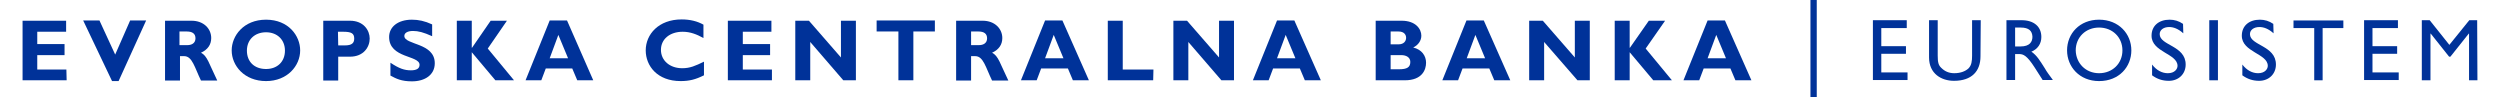 <?xml version="1.0" encoding="utf-8"?>
<!-- Generator: Adobe Illustrator 21.0.2, SVG Export Plug-In . SVG Version: 6.00 Build 0)  -->
<svg version="1.1" id="Layer_1" xmlns="http://www.w3.org/2000/svg" xmlns:xlink="http://www.w3.org/1999/xlink" x="0px" y="0px"
	 viewBox="0 0 952.8 37" style="enable-background:new 0 0 952.8 37;" xml:space="preserve">
<style type="text/css">
	.st0{fill:#003299;}
</style>
<g>
	<rect x="690" class="st0" width="2.4" height="37"/>
	<g>
		<path class="st0" d="M25.4,30.6H8.6V7.9h16.6v4.2h-11v4.7h10.4V21H14.2v5.5h11.1L25.4,30.6L25.4,30.6z"/>
		<path class="st0" d="M45.2,30.9h-2.5l-11-23.1h6.2l6,13l5.7-13h6.1L45.2,30.9z"/>
		<path class="st0" d="M73,7.9c4.7,0,7.5,3.1,7.5,6.6c0,2.5-1.3,4.4-3.9,5.6c2.4,1.2,3,4,6.2,10.6h-6.2c-2.4-4.9-3.3-9.3-6.4-9.3
			h-1.6v9.3h-5.7V7.9H73z M68.4,17.2h3c1.6,0,3.1-0.7,3.1-2.6c0-1.7-1.1-2.6-3.3-2.6h-2.8V17.2z"/>
		<path class="st0" d="M101.4,30.9c-8.3,0-13.1-5.9-13.1-11.7c0-5.5,4.5-11.7,13.1-11.7c8.6,0,13,6.2,13,11.7
			C114.4,25.1,109.5,30.9,101.4,30.9z M101.4,12.3c-4.3,0-7.3,2.8-7.3,7c0,4.2,2.8,7,7.3,7c4.3,0,7.2-2.8,7.2-7
			S105.6,12.3,101.4,12.3z"/>
		<path class="st0" d="M133.4,7.9c5.2,0,7.5,3.7,7.5,6.8c0,3.2-2.3,6.9-7.5,6.9h-4.5v9.1h-5.7V7.9H133.4z M128.9,17.3h2.6
			c2.6,0,3.5-0.9,3.5-2.6c0-2-1.1-2.6-4.2-2.6h-2L128.9,17.3L128.9,17.3z"/>
		<path class="st0" d="M164.7,13.8c-3.3-1.5-5.3-2-7.3-2c-2,0-3.3,0.7-3.3,1.9c0,3.5,11.6,2.5,11.6,10.4c0,4.4-3.7,6.9-8.7,6.9
			c-4,0-6-1-8.2-2.2v-4.9c3.3,2.2,5.3,2.9,7.8,2.9c2.2,0,3.3-0.7,3.3-2.1c0-3.7-11.6-2.4-11.6-10.6c0-3.9,3.4-6.6,8.7-6.6
			c2.5,0,4.9,0.5,7.7,1.8V13.8z"/>
		<path class="st0" d="M185.9,18.5l10,12.1h-7.1l-9-10.7v10.7h-5.7V7.9h5.7v10.3h0.1L187,7.9h6.2L185.9,18.5z"/>
		<path class="st0" d="M226.1,30.6H220l-1.9-4.5H208l-1.7,4.5h-6l9.2-22.8h6.6L226.1,30.6z M212.8,13.3l-3.3,8.9h7L212.8,13.3z"/>
		<path class="st0" d="M268.3,28.7c-3.2,1.6-5.6,2.2-8.9,2.2c-8.9,0-13.3-5.8-13.3-11.7c0-6.1,4.9-11.8,13.7-11.8c3.2,0,6,0.7,8.3,2
			v5.1c-2.5-1.4-5-2.4-7.9-2.4c-4.9,0-8.3,2.8-8.3,6.9s3.4,7,8.1,7c3,0,5-0.9,8.3-2.5L268.3,28.7L268.3,28.7z"/>
		<path class="st0" d="M294.2,30.6h-16.8V7.9H294v4.2h-10.9v4.7h10.4V21h-10.4v5.5h11.1L294.2,30.6L294.2,30.6z"/>
		<path class="st0" d="M326.2,30.6h-4.8L308.8,16v14.6h-5.7V7.9h5.2l12.2,14v-14h5.7L326.2,30.6L326.2,30.6z"/>
		<path class="st0" d="M356.4,12h-8.3v18.6h-5.7V12h-8.3V7.8h22.2V12z"/>
		<path class="st0" d="M374.5,7.9c4.7,0,7.5,3.1,7.5,6.6c0,2.5-1.3,4.4-3.9,5.6c2.4,1.2,3,4,6.2,10.6h-6.2c-2.4-4.9-3.3-9.3-6.4-9.3
			h-1.6v9.3h-5.7V7.9H374.5z M370.1,17.2h3c1.6,0,3.1-0.7,3.1-2.6c0-1.7-1.1-2.6-3.3-2.6h-2.8V17.2z"/>
		<path class="st0" d="M415,30.6h-6.1l-1.9-4.5h-10.2l-1.7,4.5h-6l9.2-22.8h6.6L415,30.6z M401.6,13.3l-3.3,8.9h7L401.6,13.3z"/>
		<path class="st0" d="M439.5,30.6h-17.3V7.9h5.7v18.6h11.7L439.5,30.6L439.5,30.6z"/>
		<path class="st0" d="M470.3,30.6h-4.8L452.9,16v14.6h-5.7V7.9h5.2l12.2,14v-14h5.7L470.3,30.6L470.3,30.6z"/>
		<path class="st0" d="M503.4,30.6h-6.1l-1.9-4.5h-10.2l-1.7,4.5h-6l9.2-22.8h6.6L503.4,30.6z M490,13.3l-3.3,8.9h7L490,13.3z"/>
		<path class="st0" d="M534.2,7.9c5.4,0,7.5,3.2,7.5,5.7c0,1.9-1.2,3.6-3.1,4.5c3.3,0.8,4.9,3.2,4.9,5.8c0,2.6-1.4,6.7-8.1,6.7
			h-11.1V7.9H534.2z M530,16.9h3c2.1,0,2.9-1.3,2.9-2.5c0-1.2-0.8-2.4-2.9-2.4h-3V16.9z M530,26.4h3.2c3.1,0,4.3-0.8,4.3-2.8
			c0-1.7-1.5-2.6-3.5-2.6h-4V26.4z"/>
		<path class="st0" d="M575.6,30.6h-6.1l-1.9-4.5h-10.2l-1.7,4.5h-6l9.2-22.8h6.6L575.6,30.6z M562.3,13.3l-3.3,8.9h7L562.3,13.3z"
			/>
		<path class="st0" d="M605.9,30.6h-4.7L588.5,16v14.6h-5.7V7.9h5.2l12.2,14v-14h5.7L605.9,30.6L605.9,30.6z"/>
		<path class="st0" d="M627.2,18.5l10,12.1h-7.1l-9-10.7v10.7h-5.7V7.9h5.7v10.3h0.1l7.2-10.3h6.2L627.2,18.5z"/>
		<path class="st0" d="M667.5,30.6h-6.1l-1.9-4.5h-10.2l-1.7,4.5h-6l9.2-22.8h6.6L667.5,30.6z M654.1,13.3l-3.3,8.9h7L654.1,13.3z"
			/>
	</g>
	<g>
		<path class="st0" d="M726.7,10.7H717v6.9h9.4v2.9H717v7.1h10v2.9h-13.2V7.7h12.9L726.7,10.7L726.7,10.7z"/>
		<path class="st0" d="M754.8,21.5c0,5.6-3.3,9.3-10.1,9.3c-4.8,0-9.5-2.7-9.5-8.9V7.7h3.3v13.5c0,2.6,0.3,3.7,1.4,4.7
			c1.3,1.3,2.9,2,4.9,2c2.5,0,4.3-0.8,5.4-1.8c1.2-1.2,1.4-2.8,1.4-4.9V7.7h3.3L754.8,21.5L754.8,21.5z"/>
		<path class="st0" d="M770.5,7.7c4.6,0,7.5,2.4,7.5,6.4c0,2.6-1.4,4.6-3.8,5.6c2.1,1.4,3.3,3.5,5.1,6.3c0.9,1.6,1.6,2.4,3.1,4.5
			h-3.9l-3-4.7c-3-4.7-4.4-5.2-6-5.2H768v9.9h-3.3V7.7H770.5z M768,17.7h2.1c3.5,0,4.5-1.8,4.5-3.7c-0.1-2.2-1.3-3.5-4.5-3.5H768
			V17.7z"/>
		<path class="st0" d="M800,7.5c7.5,0,12.3,5.4,12.3,11.7c0,6.2-4.6,11.7-12.3,11.7c-7.5,0-12.2-5.5-12.2-11.7
			C787.8,12.8,792.6,7.5,800,7.5z M800,27.9c5.1,0,8.9-3.7,8.9-8.7c0-5-3.8-8.7-8.9-8.7s-8.9,3.7-8.9,8.7
			C791.2,24.1,794.9,27.9,800,27.9z"/>
		<path class="st0" d="M832.1,12.7c-2-1.8-3.8-2.4-5.4-2.4c-2.1,0-3.6,1.1-3.6,2.7c0,4.4,9.9,4.3,9.9,11.6c0,3.6-2.7,6.2-6.4,6.2
			c-2.5,0-4.5-0.7-6.4-2.1v-4.1c1.7,2.2,3.8,3.3,6,3.3c2.6,0,3.7-1.6,3.7-2.8c0-4.7-9.9-5.2-9.9-11.5c0-3.7,2.7-6.1,6.9-6.1
			c1.8,0,3.5,0.5,5.1,1.6L832.1,12.7L832.1,12.7z"/>
		<path class="st0" d="M845.2,30.6H842V7.7h3.3V30.6z"/>
		<path class="st0" d="M866.5,12.7c-2-1.8-3.8-2.4-5.4-2.4c-2.1,0-3.6,1.1-3.6,2.7c0,4.4,9.9,4.3,9.9,11.6c0,3.6-2.7,6.2-6.4,6.2
			c-2.4,0-4.5-0.7-6.4-2.1v-4.1c1.7,2.2,3.8,3.3,6,3.3c2.6,0,3.7-1.6,3.7-2.8c0-4.7-9.9-5.2-9.9-11.5c0-3.7,2.7-6.1,6.9-6.1
			c1.8,0,3.5,0.5,5.1,1.6L866.5,12.7L866.5,12.7z"/>
		<path class="st0" d="M893.1,10.7h-7.9v19.9H882V10.7h-7.9V7.8h19L893.1,10.7L893.1,10.7z"/>
		<path class="st0" d="M913.9,10.7h-9.7v6.9h9.4v2.9h-9.4v7.1h10v2.9H901V7.7h12.9L913.9,10.7L913.9,10.7z"/>
		<path class="st0" d="M944.2,30.6H941V12.8h-0.1l-7,8.8h-0.5l-7-8.8h-0.1v17.8H923V7.7h3l7.5,9.4l7.6-9.4h3L944.2,30.6L944.2,30.6z
			"/>
	</g>
</g>
</svg>

